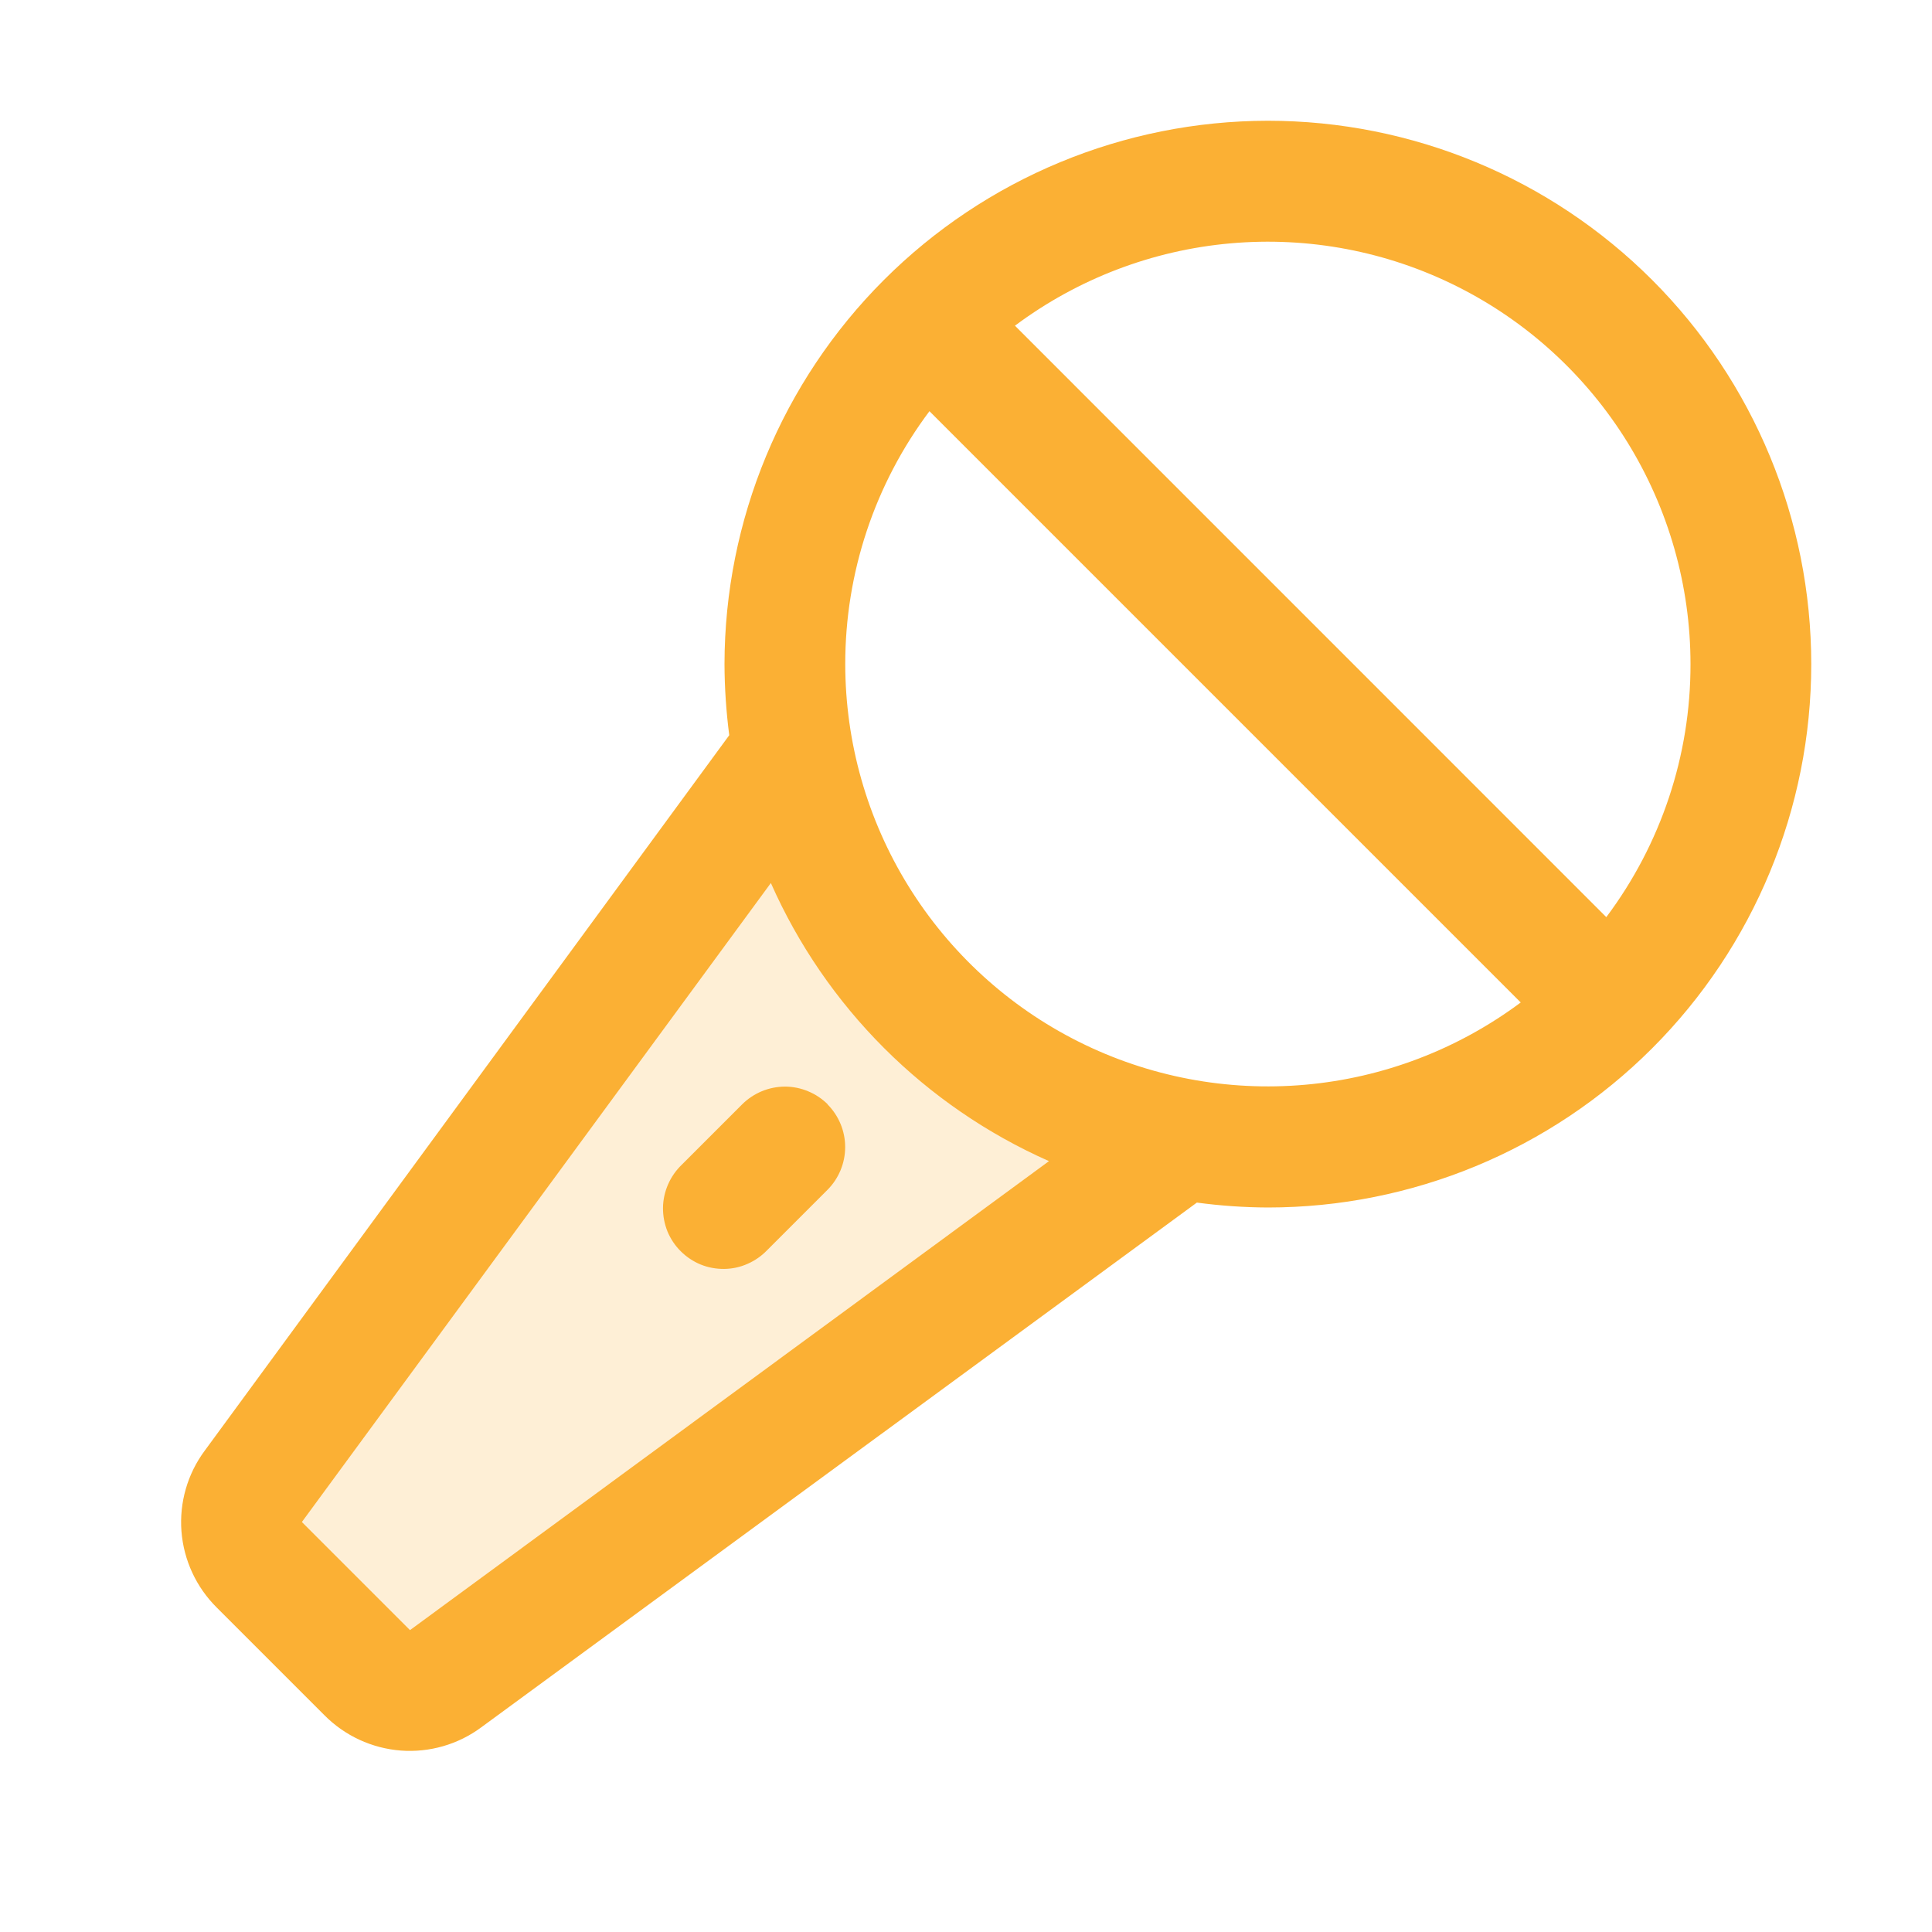 <svg width="24" height="24" viewBox="0 0 24 24" fill="none" xmlns="http://www.w3.org/2000/svg">
<path opacity="0.2" d="M14.672 14.156L5.531 20.855C5.387 20.96 5.21 21.011 5.031 20.998C4.853 20.984 4.685 20.907 4.558 20.781L3.218 19.44C3.092 19.313 3.016 19.146 3.003 18.968C2.989 18.79 3.04 18.613 3.146 18.469L9.844 9.328C10.062 10.528 10.641 11.633 11.504 12.495C12.366 13.358 13.47 13.937 14.67 14.156H14.672Z" fill="#FBB034"/>
<path d="M15.75 1.5C13.96 1.502 12.245 2.213 10.979 3.479C9.714 4.744 9.002 6.46 9 8.25C9.001 8.545 9.021 8.84 9.059 9.133L2.543 18.021C2.329 18.309 2.227 18.665 2.254 19.022C2.282 19.38 2.437 19.716 2.692 19.969L4.031 21.308C4.284 21.563 4.62 21.718 4.978 21.746C5.335 21.773 5.691 21.671 5.979 21.457L14.868 14.939C15.16 14.978 15.455 14.999 15.75 15C17.54 15 19.257 14.289 20.523 13.023C21.789 11.757 22.5 10.04 22.5 8.25C22.5 6.46 21.789 4.743 20.523 3.477C19.257 2.211 17.54 1.5 15.75 1.5ZM21 8.25C21.002 9.383 20.634 10.486 19.954 11.393L12.608 4.046C13.389 3.463 14.316 3.109 15.286 3.023C16.256 2.937 17.231 3.122 18.102 3.559C18.972 3.995 19.704 4.665 20.216 5.493C20.728 6.322 21 7.276 21 8.25ZM5.093 20.25L3.75 18.907L9.576 10.969C10.258 12.51 11.49 13.742 13.031 14.424L5.093 20.25ZM10.5 8.25C10.499 7.117 10.866 6.014 11.546 5.108L18.891 12.453C18.11 13.035 17.184 13.389 16.214 13.475C15.244 13.561 14.269 13.376 13.399 12.94C12.528 12.504 11.796 11.834 11.284 11.006C10.772 10.178 10.501 9.224 10.5 8.25ZM10.28 13.719C10.42 13.86 10.499 14.051 10.499 14.249C10.499 14.448 10.42 14.639 10.28 14.78L9.53 15.53C9.461 15.602 9.378 15.66 9.286 15.7C9.195 15.741 9.096 15.762 8.996 15.763C8.896 15.764 8.796 15.746 8.703 15.708C8.611 15.67 8.527 15.614 8.456 15.543C8.385 15.473 8.329 15.388 8.291 15.296C8.254 15.203 8.235 15.104 8.236 15.004C8.237 14.903 8.259 14.805 8.299 14.713C8.339 14.621 8.397 14.538 8.469 14.469L9.219 13.719C9.289 13.649 9.372 13.594 9.463 13.556C9.554 13.518 9.652 13.499 9.75 13.498C9.849 13.498 9.947 13.518 10.038 13.556C10.129 13.593 10.212 13.649 10.282 13.718L10.28 13.719Z" fill="#FBB034"/>
</svg>

